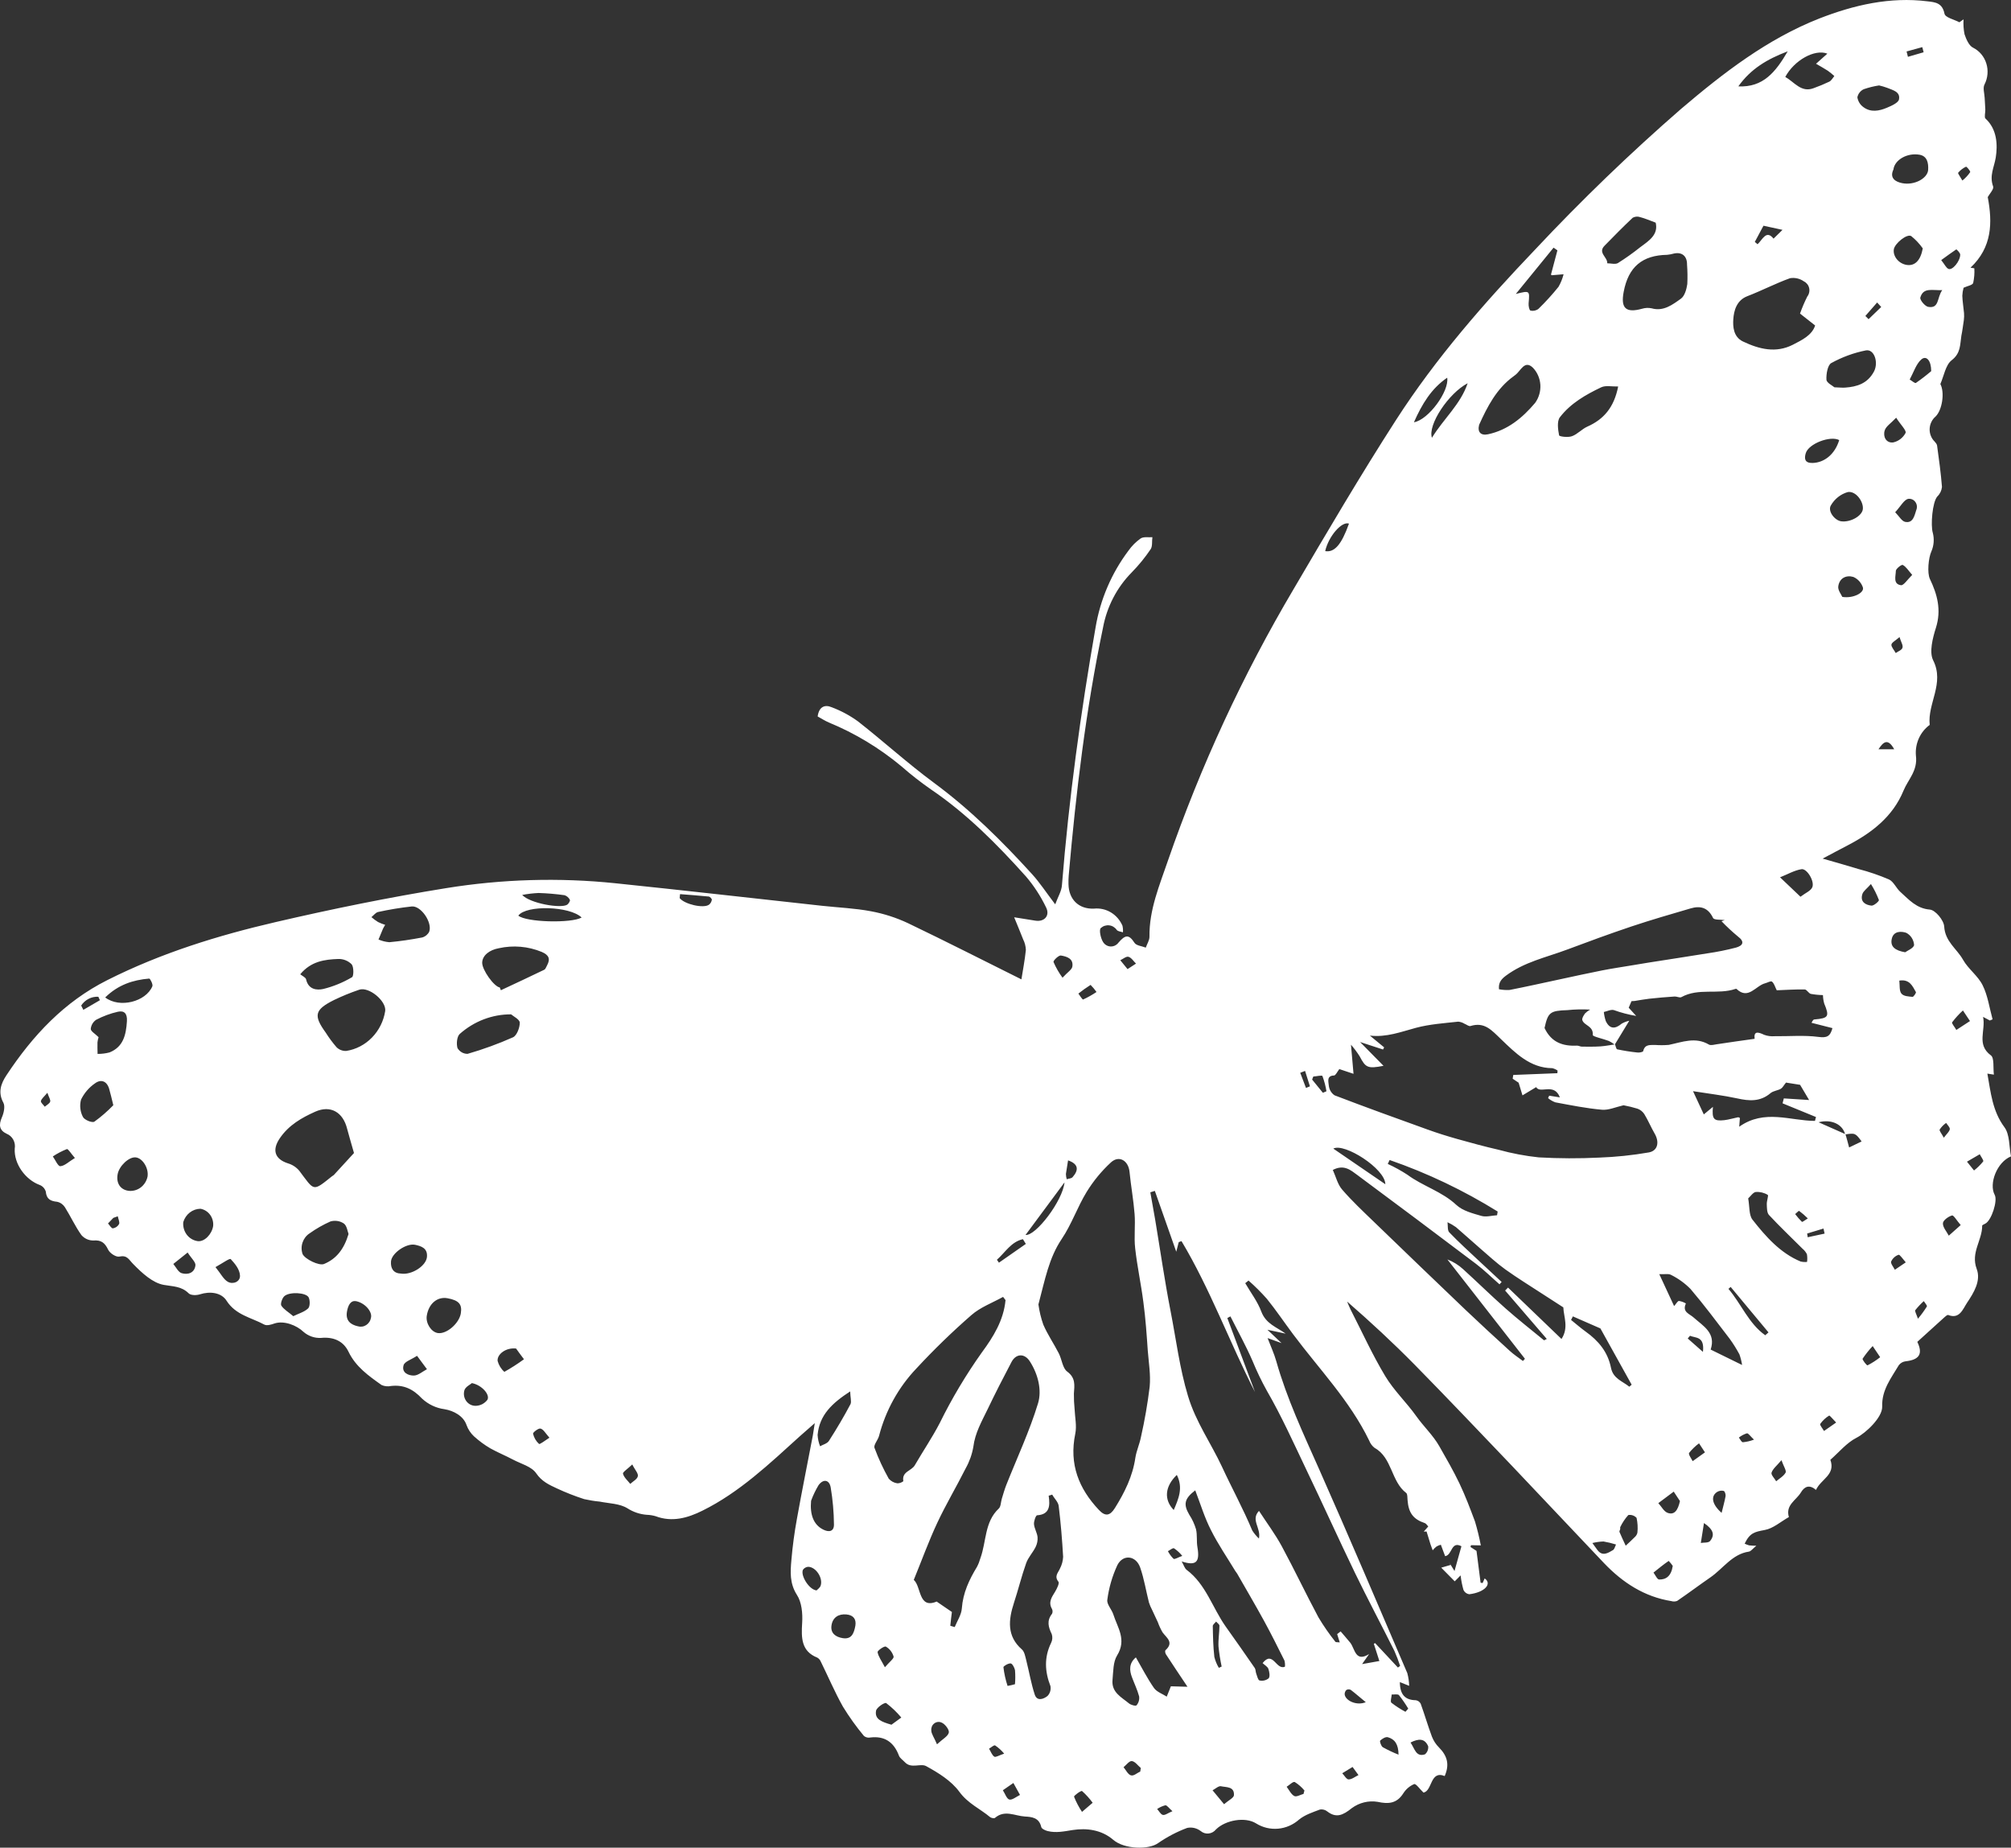 <?xml version="1.0" encoding="UTF-8"?> <svg xmlns="http://www.w3.org/2000/svg" viewBox="0 0 74.377 68.325" fill="none"><rect x="0" y="0" width="74.377" height="68.325" fill="#333333" stroke="none"/><path d="M70.912 49.621C71.126 50.067 70.988 50.283 70.479 50.34C70.431 50.345 70.384 50.361 70.341 50.385C70.298 50.409 70.26 50.442 70.229 50.482C69.948 50.957 69.592 51.398 69.613 52.012C69.626 52.415 69.006 52.992 68.666 53.166C68.301 53.351 68.015 53.703 67.696 53.983C67.898 54.541 67.344 54.695 67.165 55.096C66.925 54.89 66.741 54.962 66.605 55.192C66.431 55.481 66.029 55.652 66.162 56.1C65.864 56.266 65.585 56.521 65.269 56.578C64.899 56.648 64.72 56.679 64.526 57.084C64.579 57.108 64.633 57.129 64.689 57.146C64.779 57.156 64.869 57.161 64.959 57.161C64.821 57.272 64.757 57.367 64.682 57.378C64.065 57.468 63.728 58.008 63.258 58.331C62.845 58.616 62.444 58.918 62.03 59.2C61.961 59.227 61.887 59.229 61.817 59.208C60.822 59.049 60.019 58.529 59.327 57.805C58.182 56.604 57.049 55.391 55.905 54.19C54.717 52.946 53.531 51.697 52.326 50.471C51.526 49.659 50.691 48.884 49.823 48.13C49.865 48.227 49.903 48.328 49.95 48.423C50.372 49.247 50.757 50.096 51.232 50.886C51.555 51.424 52.023 51.862 52.386 52.375C52.656 52.755 53.002 53.074 53.234 53.482C53.491 53.934 53.753 54.385 53.977 54.854C54.2 55.323 54.373 55.785 54.552 56.262C54.639 56.553 54.711 56.848 54.768 57.147L54.405 57.14L54.386 57.206L54.609 57.351C54.661 57.758 54.711 58.142 54.76 58.527L54.835 58.539L54.91 58.368C55.2 58.57 54.908 58.886 54.341 58.954C54.296 58.948 54.253 58.931 54.215 58.904C54.178 58.877 54.148 58.84 54.128 58.798C54.077 58.621 54.041 58.44 54.021 58.257C53.917 58.363 53.858 58.423 53.803 58.476L53.304 57.971L53.651 57.87L53.578 57.744L53.795 58.095C53.887 57.761 53.965 57.487 54.051 57.179C53.661 56.975 53.718 57.504 53.448 57.546L53.29 57.123C53.235 57.137 53.182 57.158 53.132 57.187C53.078 57.228 53.03 57.275 52.988 57.329C52.962 57.255 52.933 57.178 52.908 57.11C52.857 56.952 52.81 56.793 52.762 56.634L52.658 56.637L52.824 56.448C52.782 56.406 52.748 56.342 52.699 56.324C52.266 56.179 52.093 55.945 52.058 55.466C52.051 55.377 52.058 55.248 52.009 55.209C51.447 54.785 51.492 53.902 50.843 53.544C50.752 53.475 50.682 53.382 50.64 53.273C49.922 51.793 48.788 50.629 47.823 49.336C47.499 48.902 47.195 48.45 46.855 48.029C46.643 47.789 46.416 47.564 46.177 47.354L46.055 47.451C46.258 47.801 46.513 48.13 46.652 48.507C46.825 48.959 47.215 49.074 47.55 49.317L46.876 49.173L47.398 49.667L46.882 49.481C47.006 49.804 47.125 50.061 47.202 50.332C47.594 51.719 48.201 53.009 48.781 54.314C49.894 56.822 50.967 59.348 52.049 61.87C52.091 62.023 52.114 62.182 52.118 62.341L51.774 62.203C51.777 62.665 51.967 62.866 52.363 62.873C52.401 62.878 52.437 62.893 52.469 62.915C52.5 62.937 52.526 62.967 52.544 63.001C52.691 63.405 52.81 63.819 52.96 64.22C53.019 64.37 53.106 64.505 53.219 64.617C53.535 64.937 53.615 65.256 53.432 65.677C52.886 65.458 52.982 66.225 52.648 66.289C52.509 66.156 52.368 65.951 52.303 65.974C52.137 66.044 51.996 66.165 51.898 66.321C51.662 66.69 51.358 66.72 50.948 66.63C50.616 66.577 50.277 66.659 50 66.861C49.667 67.13 49.419 67.239 49.091 66.987C49.054 66.956 49.01 66.934 48.964 66.922C48.918 66.909 48.87 66.907 48.822 66.914C48.556 67.014 48.264 67.109 48.05 67.283C47.831 67.478 47.559 67.597 47.273 67.623C46.986 67.649 46.701 67.581 46.456 67.428C46.058 67.177 45.329 67.301 44.974 67.65C44.906 67.735 44.808 67.79 44.702 67.801C44.596 67.813 44.491 67.781 44.409 67.711C44.338 67.657 44.257 67.619 44.171 67.598C44.085 67.578 43.996 67.577 43.908 67.595C43.529 67.736 43.166 67.926 42.83 68.159C42.482 68.408 41.58 68.385 41.177 68.038C40.736 67.657 40.181 67.596 39.679 67.672C39.359 67.722 39.06 67.789 38.747 67.711C38.658 67.688 38.526 67.629 38.511 67.561C38.43 67.211 38.162 67.188 37.904 67.173C37.536 67.152 37.16 66.913 36.797 67.226C36.766 67.251 36.661 67.226 36.622 67.198C36.245 66.883 35.798 66.693 35.48 66.257C35.182 65.85 34.704 65.557 34.254 65.31C34.045 65.196 33.702 65.416 33.468 65.166C33.394 65.086 33.285 65.019 33.248 64.923C33.057 64.414 32.71 64.188 32.19 64.251C32.149 64.26 32.107 64.259 32.067 64.25C32.026 64.24 31.988 64.222 31.955 64.197C31.67 63.855 31.409 63.491 31.175 63.109C30.872 62.569 30.628 61.994 30.352 61.434C30.326 61.375 30.281 61.328 30.226 61.297C29.636 61.062 29.632 60.571 29.668 60.011C29.69 59.666 29.653 59.249 29.473 58.976C29.203 58.553 29.23 58.126 29.27 57.686C29.314 57.175 29.382 56.665 29.475 56.16C29.66 55.131 29.867 54.107 30.063 53.081C30.08 52.973 30.097 52.864 30.135 52.626C29.894 52.838 29.739 52.974 29.588 53.106C28.458 54.129 27.351 55.185 25.98 55.863C25.434 56.135 24.856 56.298 24.248 56.068C24.141 56.037 24.03 56.019 23.918 56.016C23.666 55.996 23.424 55.915 23.209 55.778C22.922 55.598 22.528 55.598 22.179 55.528C21.987 55.51 21.797 55.479 21.608 55.437C21.263 55.326 20.925 55.193 20.596 55.04C20.312 54.907 20.041 54.788 19.831 54.481C19.659 54.23 19.275 54.134 18.979 53.978C18.683 53.821 18.409 53.712 18.137 53.56C17.92 53.433 17.716 53.283 17.528 53.112C17.408 52.999 17.314 52.859 17.256 52.701C17.146 52.365 16.779 52.165 16.438 52.111C16.128 52.07 15.838 51.932 15.606 51.716C15.277 51.365 14.93 51.201 14.466 51.252C14.346 51.278 14.222 51.266 14.111 51.216C13.637 50.88 13.157 50.543 12.89 49.986C12.695 49.58 12.321 49.43 11.87 49.475C11.635 49.487 11.405 49.407 11.225 49.251C10.969 49.005 10.503 48.827 10.157 48.939C10.035 48.982 9.87 49.035 9.771 48.98C9.291 48.721 8.719 48.63 8.381 48.102C8.184 47.788 7.757 47.747 7.395 47.863C7.267 47.904 7.059 47.906 6.979 47.827C6.706 47.557 6.397 47.576 6.056 47.514C5.643 47.44 5.249 47.073 4.928 46.745C4.761 46.577 4.709 46.406 4.414 46.467C4.292 46.494 4.063 46.344 4 46.212C3.877 45.956 3.743 45.85 3.456 45.872C3.372 45.874 3.289 45.857 3.212 45.822C3.135 45.787 3.066 45.736 3.01 45.671C2.781 45.351 2.613 44.98 2.401 44.643C2.334 44.539 2.231 44.466 2.113 44.441C1.873 44.415 1.719 44.349 1.693 44.061C1.675 44.006 1.646 43.955 1.607 43.913C1.568 43.871 1.52 43.839 1.467 43.819C0.94 43.624 0.514 43.042 0.545 42.477C0.565 42.362 0.546 42.245 0.491 42.144C0.436 42.043 0.349 41.966 0.245 41.925C-0.023 41.799 -0.054 41.604 0.069 41.322C0.141 41.16 0.196 40.91 0.125 40.778C-0.085 40.391 0.037 40.067 0.238 39.763C1.213 38.287 2.377 37.045 3.965 36.246C5.96 35.241 8.059 34.593 10.199 34.097C12.288 33.612 14.393 33.182 16.505 32.842C18.575 32.508 20.674 32.447 22.751 32.661C25.305 32.925 27.856 33.218 30.409 33.496C31.013 33.562 31.62 33.585 32.219 33.699C32.691 33.787 33.15 33.935 33.586 34.14C35.018 34.826 36.434 35.549 37.777 36.216C37.829 35.888 37.903 35.509 37.942 35.127C37.936 34.99 37.902 34.857 37.841 34.737C37.75 34.495 37.644 34.259 37.509 33.92C37.852 33.974 38.067 34.008 38.28 34.043C38.622 34.105 38.847 33.862 38.687 33.55C38.488 33.138 38.239 32.755 37.945 32.411C36.876 31.219 35.751 30.085 34.426 29.188C34.047 28.925 33.684 28.64 33.336 28.335C32.525 27.66 31.622 27.115 30.654 26.717C30.51 26.655 30.376 26.568 30.241 26.494C30.291 26.124 30.514 26.05 30.754 26.151C31.102 26.281 31.432 26.458 31.735 26.678C32.68 27.418 33.574 28.232 34.538 28.944C35.878 29.932 37.054 31.097 38.172 32.326C38.457 32.639 38.691 33.001 39.027 33.441C39.132 33.158 39.263 32.949 39.276 32.731C39.533 29.536 39.966 26.365 40.519 23.206C40.692 22.172 41.11 21.196 41.734 20.366C41.859 20.188 42.013 20.034 42.188 19.911C42.3 19.839 42.475 19.877 42.622 19.865C42.598 20.014 42.631 20.198 42.558 20.307C42.351 20.615 42.116 20.903 41.858 21.166C41.309 21.721 40.937 22.437 40.794 23.215C40.16 26.243 39.794 29.305 39.526 32.381C39.518 32.485 39.515 32.589 39.518 32.692C39.527 33.26 39.899 33.626 40.462 33.6C40.68 33.578 40.899 33.627 41.087 33.74C41.275 33.853 41.424 34.025 41.514 34.231C41.532 34.311 41.539 34.394 41.532 34.476C41.454 34.448 41.351 34.447 41.302 34.387C41.27 34.34 41.228 34.301 41.18 34.272C41.132 34.243 41.079 34.225 41.024 34.219C40.968 34.212 40.912 34.218 40.858 34.235C40.805 34.252 40.755 34.281 40.713 34.319C40.643 34.38 40.706 34.688 40.793 34.828C40.822 34.878 40.863 34.92 40.912 34.95C40.961 34.98 41.016 34.997 41.073 35C41.13 35.002 41.187 34.99 41.239 34.965C41.291 34.939 41.336 34.901 41.371 34.853C41.606 34.582 41.745 34.53 41.958 34.863C42.026 34.971 42.234 34.985 42.377 35.042C42.424 34.907 42.515 34.77 42.513 34.638C42.499 33.644 42.884 32.739 43.195 31.829C44.406 28.328 45.964 24.962 47.842 21.788C49.076 19.684 50.313 17.58 51.631 15.532C53.108 13.24 54.892 11.204 56.761 9.245C58.478 7.413 60.283 5.672 62.17 4.031C63.745 2.69 65.368 1.44 67.282 0.686C68.571 0.183 69.905 -0.124 71.292 0.049C71.565 0.082 71.836 0.1 71.917 0.505C71.944 0.651 72.277 0.72 72.468 0.824L72.622 0.715C72.61 0.9 72.622 1.086 72.658 1.266C72.722 1.454 72.825 1.694 72.977 1.765C73.092 1.823 73.195 1.904 73.278 2.004C73.362 2.104 73.425 2.22 73.464 2.347C73.504 2.473 73.518 2.607 73.507 2.739C73.496 2.872 73.459 3.002 73.399 3.12C73.328 3.251 73.395 3.451 73.403 3.62C73.409 3.762 73.422 3.906 73.427 4.049C73.431 4.163 73.382 4.333 73.432 4.383C73.864 4.778 73.887 5.358 73.813 5.825C73.755 6.185 73.57 6.495 73.716 6.895C73.751 6.99 73.591 7.158 73.517 7.288C73.696 8.234 73.681 9.145 72.879 9.899L73.021 9.922C73.032 10.104 73.017 10.286 72.978 10.465C72.949 10.547 72.768 10.573 72.623 10.641C72.596 10.738 72.58 10.838 72.576 10.939C72.584 11.153 72.621 11.372 72.64 11.579C72.646 11.667 72.644 11.757 72.632 11.845C72.602 12.035 72.581 12.227 72.541 12.416C72.49 12.739 72.523 13.061 72.183 13.321C71.958 13.494 71.898 13.899 71.764 14.201C71.931 14.511 71.835 15.161 71.587 15.403C71.521 15.459 71.468 15.528 71.431 15.607C71.393 15.685 71.372 15.771 71.368 15.858C71.365 15.946 71.379 16.032 71.411 16.113C71.442 16.193 71.489 16.266 71.55 16.325C71.588 16.37 71.638 16.422 71.644 16.482C71.713 16.989 71.784 17.496 71.824 18.007C71.81 18.141 71.75 18.265 71.654 18.357C71.465 18.569 71.402 19.431 71.484 19.7C71.545 19.93 71.526 20.175 71.431 20.394C71.325 20.626 71.27 21.186 71.379 21.413C71.649 21.977 71.809 22.552 71.601 23.212C71.48 23.595 71.346 24.115 71.498 24.417C71.928 25.272 71.284 26.01 71.37 26.806C71.197 26.933 71.059 27.104 70.969 27.303C70.88 27.501 70.842 27.721 70.86 27.938C70.933 28.505 70.571 28.822 70.402 29.236C70.002 30.208 69.22 30.8 68.336 31.261C68.059 31.404 67.783 31.553 67.411 31.75C67.908 31.894 68.323 32.008 68.743 32.138C69.126 32.237 69.5 32.365 69.864 32.521C70.038 32.603 70.132 32.847 70.288 32.985C70.606 33.271 70.88 33.595 71.376 33.636C71.579 33.653 71.891 34.028 71.906 34.26C71.94 34.824 72.375 35.083 72.603 35.491C72.797 35.836 73.157 36.085 73.33 36.438C73.52 36.82 73.579 37.273 73.696 37.694L73.595 37.737L73.344 37.603C73.451 38.107 73.088 38.622 73.633 39.027C73.764 39.123 73.711 39.482 73.744 39.739L73.503 39.701C73.629 40.407 73.691 41.086 74.133 41.682C74.334 41.95 74.305 42.405 74.377 42.762C73.855 42.974 73.552 43.776 73.774 44.185C73.892 44.402 73.654 45.133 73.428 45.248C73.386 45.271 73.31 45.301 73.311 45.325C73.315 45.862 72.88 46.322 73.108 46.922C73.274 47.361 73.002 47.802 72.754 48.172C72.597 48.407 72.478 48.792 72.056 48.628C72.026 48.616 71.966 48.666 71.929 48.699C71.599 48.999 71.255 49.311 70.912 49.621ZM68.244 41.951C68.153 41.585 67.751 41.375 67.26 41.5L68.255 41.941C68.297 42.09 68.343 42.246 68.39 42.432C68.572 42.344 68.708 42.281 68.852 42.21C68.625 41.901 68.61 41.894 68.244 41.951ZM59.721 38.631C59.654 38.578 59.582 38.533 59.506 38.495C59.3 38.414 58.904 38.332 58.909 38.274C58.935 37.935 58.596 37.933 58.522 37.724C58.499 37.661 58.572 37.547 58.624 37.474C58.681 37.418 58.745 37.371 58.815 37.335C58.533 37.318 58.25 37.325 57.968 37.354C57.331 37.376 57.253 37.433 57.125 38.015C57.377 38.554 57.81 38.691 58.324 38.667C58.383 38.663 58.445 38.703 58.505 38.704C58.733 38.706 58.961 38.71 59.187 38.695C59.368 38.683 59.55 38.646 59.731 38.621C59.758 38.684 59.774 38.795 59.812 38.803C60.056 38.855 60.302 38.894 60.55 38.92C60.625 38.932 60.765 38.905 60.773 38.87C60.839 38.597 61.046 38.652 61.218 38.642C61.385 38.654 61.554 38.653 61.721 38.639C62.216 38.537 62.705 38.332 63.204 38.627C63.276 38.668 63.398 38.631 63.494 38.616C63.954 38.547 64.415 38.479 64.895 38.414C64.86 38.135 65.004 38.148 65.249 38.267C65.374 38.312 65.506 38.329 65.638 38.318C66.181 38.325 66.725 38.274 67.254 38.344C67.561 38.385 67.689 38.333 67.773 38.019L66.999 37.822C67.051 37.714 67.084 37.693 67.114 37.698C67.631 37.653 67.667 37.587 67.469 37.11C67.44 37.009 67.425 36.904 67.422 36.798C67.272 36.795 67.121 36.78 66.973 36.753C66.889 36.73 66.823 36.588 66.745 36.589C66.38 36.584 66.015 36.608 65.713 36.62C65.645 36.487 65.618 36.362 65.535 36.299C65.491 36.265 65.37 36.34 65.284 36.361C64.935 36.448 64.661 36.989 64.224 36.568C64.212 36.564 64.199 36.564 64.187 36.569C63.537 36.791 62.823 36.521 62.186 36.873C62.125 36.906 62.021 36.847 61.939 36.85C61.625 36.87 61.311 36.898 60.997 36.932C60.817 36.952 60.637 36.987 60.457 37.015C60.422 37.019 60.386 37.019 60.341 37.022C60.297 37.125 60.255 37.225 60.238 37.265L60.514 37.568C60.232 37.521 59.956 37.449 59.688 37.352C59.578 37.323 59.442 37.396 59.318 37.423C59.33 37.537 59.354 37.65 59.39 37.758C59.536 38.065 59.741 38.055 59.981 37.852C60.069 37.803 60.162 37.767 60.259 37.746L59.721 38.631ZM49.455 60.428L49.584 60.328C49.698 60.467 49.827 60.604 49.941 60.748C50.115 60.97 50.124 61.486 50.637 61.165C50.564 61.269 50.492 61.374 50.377 61.537L51.016 61.423L50.811 60.786L50.859 60.761L51.702 61.664L51.784 61.605C51.723 61.416 51.652 61.23 51.571 61.048C51.088 60.083 50.582 59.131 50.111 58.159C49.497 56.888 48.915 55.598 48.306 54.329C47.84 53.352 47.394 52.36 46.855 51.428C46.656 51.071 46.479 50.702 46.323 50.322C46.08 49.761 45.781 49.225 45.507 48.679L45.393 48.74L46.416 51.476C45.473 49.633 44.76 47.67 43.698 45.896L43.596 45.932C43.57 46.034 43.543 46.136 43.504 46.288L42.712 44.038L42.545 44.091C42.605 44.428 42.667 44.763 42.724 45.101C42.912 46.227 43.074 47.359 43.293 48.48C43.499 49.528 43.626 50.589 43.939 51.626C44.227 52.585 44.788 53.366 45.193 54.235C45.556 55.022 45.977 55.787 46.314 56.595C46.384 56.706 46.468 56.806 46.562 56.894C46.646 56.497 46.246 56.208 46.564 55.871C46.864 56.332 47.166 56.735 47.405 57.176C47.875 58.046 48.299 58.942 48.765 59.812C48.953 60.126 49.161 60.425 49.387 60.709C49.406 60.736 49.471 60.723 49.551 60.735L49.455 60.428ZM38.406 48.237C38.441 48.491 38.501 48.741 38.586 48.982C38.745 49.352 38.976 49.686 39.16 50.046C39.274 50.269 39.299 50.596 39.472 50.721C39.788 50.955 39.74 51.226 39.718 51.536C39.716 51.727 39.725 51.917 39.744 52.107C39.757 52.411 39.829 52.728 39.769 53.018C39.535 54.15 39.904 55.052 40.643 55.836C40.876 56.085 41.053 56.059 41.235 55.766C41.592 55.193 41.892 54.596 41.992 53.903C42.033 53.644 42.149 53.396 42.199 53.136C42.338 52.523 42.445 51.902 42.521 51.278C42.562 50.84 42.486 50.393 42.451 49.95C42.41 49.351 42.369 48.751 42.288 48.154C42.203 47.486 42.058 46.826 41.984 46.157C41.937 45.741 41.996 45.309 41.963 44.894C41.923 44.373 41.827 43.857 41.776 43.337C41.736 42.921 41.394 42.709 41.092 42.981C40.744 43.301 40.44 43.67 40.19 44.076C39.848 44.634 39.632 45.278 39.268 45.816C38.794 46.52 38.652 47.311 38.406 48.237ZM57.6 39.686C57.605 39.653 57.603 39.62 57.606 39.587C57.546 39.546 57.48 39.516 57.41 39.5C56.594 39.497 56.042 38.934 55.518 38.431C55.163 38.091 54.907 37.781 54.387 37.941C54.325 37.961 54.239 37.885 54.162 37.856C54.092 37.813 54.014 37.787 53.933 37.78C53.412 37.838 52.877 37.872 52.369 38.008C51.814 38.157 51.278 38.366 50.666 38.296L51.193 38.731L51.152 38.81L50.303 38.533L51.169 39.413C50.583 39.528 50.506 39.48 50.288 39.063C50.192 38.911 50.084 38.767 49.966 38.632C49.999 38.999 50.026 39.329 50.06 39.709L49.535 39.534C49.457 39.634 49.398 39.77 49.339 39.771C49.047 39.778 49.14 40.023 49.145 40.137C49.152 40.211 49.174 40.283 49.211 40.346C49.248 40.41 49.299 40.464 49.359 40.504C50.5 40.941 51.649 41.356 52.798 41.769C53.156 41.899 53.519 42.012 53.883 42.115C54.396 42.259 54.91 42.4 55.428 42.518C55.914 42.652 56.41 42.746 56.911 42.799C57.656 42.841 58.403 42.844 59.149 42.807C59.763 42.785 60.374 42.721 60.981 42.616C61.314 42.556 61.38 42.236 61.2 41.924C61.063 41.687 60.956 41.43 60.813 41.195C60.752 41.103 60.664 41.034 60.561 40.998C60.392 40.946 60.22 40.904 60.047 40.872C59.752 40.939 59.494 41.059 59.248 41.037C58.671 40.986 58.099 40.871 57.522 40.763C57.426 40.727 57.335 40.675 57.256 40.608L57.297 40.517L57.692 40.58C57.481 40.023 56.96 40.463 56.815 40.201L56.309 40.506C56.269 40.369 56.226 40.233 56.167 40.038L55.946 39.89C55.953 39.844 55.96 39.8 55.968 39.751L57.6 39.686ZM35.154 60.122L35.31 60.168C35.403 59.939 35.556 59.715 35.573 59.481C35.615 58.903 35.845 58.416 36.134 57.941C36.187 57.839 36.229 57.731 36.26 57.621C36.485 57.009 36.408 56.282 36.94 55.785C37.019 55.711 37.015 55.544 37.052 55.423C37.105 55.251 37.153 55.077 37.218 54.912C37.618 53.905 38.079 52.923 38.393 51.89C38.538 51.404 38.393 50.818 38.093 50.349C37.898 50.035 37.576 50.049 37.41 50.367C37.104 50.946 36.807 51.529 36.524 52.119C36.31 52.563 36.062 52.988 35.999 53.502C35.951 53.781 35.855 54.05 35.717 54.296C35.378 54.972 34.989 55.623 34.668 56.307C34.347 56.992 34.091 57.703 33.796 58.423C34.08 58.671 33.961 59.511 34.642 59.224L35.206 59.61C35.186 59.754 35.166 59.936 35.147 60.118L35.154 60.122ZM49.297 43.27C49.407 43.51 49.472 43.797 49.639 43.989C50.002 44.411 50.411 44.792 50.811 45.179C51.939 46.269 53.07 47.356 54.205 48.44C54.743 48.951 55.291 49.456 55.841 49.956C55.99 50.093 56.162 50.204 56.326 50.328L56.4 50.247L53.532 46.573C53.745 46.655 53.941 46.776 54.111 46.931C54.638 47.409 55.145 47.909 55.679 48.381C56.142 48.79 56.627 49.171 57.105 49.563C57.113 49.564 57.145 49.544 57.208 49.513L55.667 47.723C55.703 47.688 55.739 47.651 55.775 47.614L57.752 49.514C58.028 49.096 57.832 48.688 57.82 48.346C57.546 48.169 57.3 48.012 57.056 47.853C56.593 47.551 56.124 47.263 55.675 46.942C55.349 46.707 55.051 46.43 54.745 46.166C54.438 45.902 54.149 45.635 53.849 45.379C53.75 45.309 53.646 45.248 53.536 45.197C53.554 45.324 53.53 45.495 53.599 45.569C53.95 45.935 54.331 46.279 54.702 46.628C54.979 46.889 55.26 47.142 55.538 47.406L55.459 47.493C55.169 47.24 54.894 46.966 54.588 46.735C53.129 45.633 51.667 44.538 50.201 43.451C49.957 43.272 49.706 43.045 49.29 43.266L49.297 43.27ZM37.197 48.087L37.099 47.958C36.704 48.178 36.262 48.338 35.927 48.631C35.215 49.252 34.535 49.912 33.891 50.607C33.231 51.3 32.756 52.158 32.512 53.096C32.472 53.252 32.305 53.429 32.343 53.54C32.489 53.935 32.666 54.316 32.871 54.681C32.954 54.775 33.067 54.836 33.19 54.852C33.269 54.852 33.347 54.824 33.41 54.774C33.344 54.415 33.711 54.397 33.834 54.184C34.134 53.665 34.474 53.167 34.753 52.63C35.204 51.714 35.727 50.837 36.317 50.008C36.735 49.44 37.118 48.828 37.189 48.083L37.197 48.087ZM63.67 34.065L63.792 34.025C63.642 34.001 63.397 34.028 63.357 33.945C63.171 33.556 62.885 33.487 62.528 33.592C61.798 33.806 61.066 34.017 60.345 34.258C59.541 34.528 58.743 34.821 57.948 35.119C57.182 35.406 56.379 35.57 55.688 36.086C55.475 36.246 55.423 36.381 55.44 36.582C55.57 36.607 55.702 36.615 55.833 36.608C56.453 36.486 57.073 36.348 57.692 36.215C58.212 36.104 58.73 35.988 59.251 35.886C59.625 35.812 60.002 35.758 60.379 35.694C60.574 35.662 60.769 35.628 60.966 35.597C61.694 35.481 62.421 35.373 63.148 35.254C63.504 35.203 63.857 35.132 64.206 35.041C64.452 34.972 64.551 34.833 64.272 34.626C64.061 34.451 63.86 34.264 63.67 34.065ZM43.919 62.375C43.606 61.907 43.361 61.541 43.12 61.171C43.096 61.134 43.083 61.047 43.103 61.026C43.43 60.732 43.145 60.568 42.997 60.363C42.928 60.244 42.87 60.119 42.823 59.988C42.752 59.835 42.68 59.682 42.609 59.529C42.563 59.443 42.525 59.352 42.494 59.259C42.385 58.83 42.316 58.387 42.172 57.972C42.019 57.522 41.539 57.46 41.326 57.877C41.138 58.282 41.012 58.715 40.954 59.16C40.928 59.324 41.118 59.514 41.178 59.704C41.333 60.192 41.678 60.634 41.315 61.219C41.167 61.458 41.176 61.811 41.147 62.116C41.1 62.584 41.477 62.759 41.755 62.99C41.827 63.05 42.01 63.099 42.036 63.06C42.074 63.015 42.102 62.963 42.118 62.906C42.134 62.85 42.139 62.791 42.131 62.732C42.065 62.487 41.952 62.255 41.863 62.015C41.773 61.775 41.747 61.506 42.011 61.289C42.24 61.685 42.432 62.064 42.678 62.418C42.782 62.567 42.99 62.635 43.152 62.74C43.206 62.607 43.26 62.474 43.305 62.358L43.919 62.375ZM38.914 55.27L38.785 55.311C38.843 55.693 38.818 56.005 38.357 56.034C38.31 56.038 38.234 56.251 38.242 56.36C38.255 56.522 38.355 56.674 38.374 56.837C38.384 56.965 38.359 57.093 38.302 57.207C38.199 57.415 38.029 57.589 37.952 57.806C37.781 58.288 37.661 58.786 37.501 59.272C37.294 59.909 37.235 60.505 37.794 60.994C37.891 61.079 37.92 61.257 37.957 61.401C38.064 61.822 38.135 62.255 38.271 62.667C38.356 62.92 38.594 62.834 38.741 62.717C38.787 62.67 38.821 62.613 38.84 62.549C38.859 62.486 38.863 62.419 38.852 62.354C38.642 61.813 38.613 61.29 38.875 60.753C38.9 60.703 38.915 60.649 38.919 60.593C38.923 60.537 38.916 60.481 38.899 60.428C38.773 60.169 38.706 59.933 38.91 59.676C38.923 59.647 38.93 59.616 38.929 59.585C38.929 59.553 38.921 59.522 38.906 59.494C38.763 59.243 38.901 59.06 39.024 58.858C39.092 58.746 39.19 58.543 39.146 58.491C38.985 58.288 39.13 58.168 39.2 58.009C39.272 57.874 39.313 57.723 39.32 57.569C39.284 56.941 39.233 56.314 39.156 55.691C39.139 55.542 38.996 55.416 38.916 55.27L38.914 55.27ZM44.206 55.111C43.8 55.422 43.763 55.631 43.985 56.012C44.094 56.178 44.178 56.359 44.235 56.551C44.285 56.763 44.249 56.997 44.287 57.214C44.381 57.763 44.245 57.916 43.705 57.741C43.782 57.875 43.814 57.998 43.891 58.054C44.596 58.581 44.843 59.452 45.328 60.142C45.691 60.651 46.051 61.164 46.407 61.681C46.444 61.735 46.436 61.82 46.461 61.886C46.495 61.978 46.528 62.131 46.582 62.141C46.641 62.155 46.702 62.155 46.761 62.141C46.82 62.128 46.876 62.1 46.923 62.062C46.978 61.991 46.949 61.821 46.911 61.713C46.881 61.631 46.778 61.577 46.697 61.5C47.084 61.015 47.197 61.778 47.524 61.632C47.531 61.555 47.525 61.478 47.505 61.405C47.26 60.914 47.015 60.421 46.752 59.94C46.429 59.35 46.088 58.772 45.755 58.189C45.735 58.156 45.709 58.127 45.689 58.096C45.385 57.594 45.052 57.11 44.79 56.587C44.552 56.124 44.399 55.614 44.206 55.111ZM66.574 11.596C66.65 11.38 66.74 11.169 66.843 10.965C66.877 10.922 66.9 10.871 66.912 10.817C66.924 10.763 66.924 10.707 66.912 10.654C66.9 10.6 66.877 10.55 66.843 10.507C66.81 10.465 66.768 10.43 66.72 10.407C66.57 10.3 66.385 10.257 66.204 10.288C65.67 10.48 65.16 10.747 64.63 10.951C64.225 11.104 64.127 11.491 64.106 11.81C64.089 12.073 64.107 12.457 64.462 12.627C65.066 12.915 65.684 13.067 66.311 12.747C66.639 12.577 67.017 12.4 67.133 12.036L66.574 11.596ZM13.092 42.638C12.998 42.307 12.916 42.029 12.84 41.747C12.688 41.125 12.225 40.856 11.657 41.11C11.155 41.335 10.679 41.605 10.346 42.096C10.056 42.525 10.158 42.859 10.647 43.019C10.81 43.066 10.955 43.16 11.067 43.291C11.638 44.05 11.554 44.077 12.286 43.492C12.305 43.476 12.332 43.468 12.348 43.449C12.596 43.178 12.843 42.91 13.092 42.638ZM60.052 10.792C59.936 11.4 60.134 11.58 60.725 11.419C60.842 11.383 60.965 11.376 61.084 11.401C61.523 11.526 61.856 11.269 62.173 11.042C62.308 10.944 62.378 10.694 62.405 10.503C62.417 10.263 62.413 10.022 62.395 9.783C62.4 9.474 62.211 9.309 61.908 9.376C61.827 9.399 61.745 9.415 61.661 9.423C60.74 9.439 60.226 9.868 60.052 10.792ZM14.247 37.384C14.292 37.015 13.64 36.474 13.283 36.6C12.964 36.708 12.651 36.836 12.347 36.983C11.634 37.34 11.588 37.552 12.048 38.187C12.169 38.379 12.304 38.561 12.452 38.731C12.549 38.822 12.675 38.869 12.806 38.863C13.165 38.807 13.499 38.634 13.758 38.367C14.018 38.101 14.189 37.757 14.247 37.384ZM64.324 41.666C65.26 41.003 66.209 41.447 67.127 41.45C67.135 41.402 67.153 41.355 67.165 41.307L65.928 40.8L65.975 40.618L66.91 40.678L66.577 40.116L66.055 40.033C65.966 40.143 65.927 40.227 65.862 40.263C65.741 40.33 65.585 40.339 65.484 40.423C65.101 40.749 64.693 40.716 64.251 40.618C63.725 40.504 63.201 40.444 62.617 40.351L63.015 41.21L63.353 40.931C63.312 41.382 63.381 41.466 63.775 41.423C63.944 41.402 64.112 41.35 64.28 41.316C64.3 41.312 64.323 41.331 64.35 41.341C64.343 41.438 64.335 41.535 64.325 41.669L64.324 41.666ZM54.706 15.708C54.635 15.98 54.77 16.116 55.035 16.059C55.756 15.906 56.304 15.459 56.778 14.897C56.917 14.704 56.985 14.466 56.97 14.227C56.954 13.989 56.856 13.765 56.694 13.597C56.384 13.298 56.243 13.722 56.042 13.867L55.982 13.913C55.349 14.37 55.007 15.044 54.706 15.708ZM18.484 36.515L18.525 36.618C19.061 36.367 19.596 36.119 20.128 35.861C20.175 35.839 20.2 35.759 20.231 35.703C20.365 35.457 20.3 35.316 20.038 35.202C19.534 34.994 18.981 34.946 18.447 35.065C18.104 35.127 17.841 35.329 17.834 35.597C17.827 35.865 18.273 36.486 18.484 36.515ZM64.431 50.476C64.411 50.342 64.378 50.211 64.333 50.083C64.225 49.882 64.104 49.688 63.97 49.504C63.496 48.885 63.028 48.257 62.523 47.664C62.314 47.453 62.072 47.278 61.809 47.147C61.713 47.09 61.566 47.127 61.369 47.118L61.917 48.298C61.998 48.207 62.047 48.11 62.096 48.108C62.187 48.122 62.274 48.154 62.353 48.201C62.207 48.522 62.484 48.579 62.641 48.722C62.998 49.041 63.473 49.291 63.269 49.906L64.431 50.476ZM59.848 14.292C59.615 14.299 59.387 14.243 59.219 14.323C58.65 14.594 58.09 14.913 57.693 15.429C57.58 15.576 57.621 15.88 57.663 16.097C57.672 16.146 57.992 16.184 58.138 16.131C58.342 16.058 58.506 15.866 58.708 15.776C59.307 15.51 59.695 15.074 59.848 14.292ZM18.903 37.51C18.21 37.506 17.536 37.763 17.005 38.233C16.9 38.325 16.873 38.6 16.921 38.759C16.961 38.825 17.016 38.879 17.081 38.916C17.147 38.953 17.221 38.972 17.296 38.97C17.868 38.805 18.429 38.6 18.975 38.358C19.115 38.293 19.227 37.999 19.224 37.815C19.217 37.694 18.986 37.583 18.903 37.51ZM14.246 34.2C14.202 34.277 14.18 34.308 14.165 34.343C14.108 34.475 14.054 34.609 13.999 34.742C14.126 34.797 14.262 34.831 14.4 34.842C14.805 34.805 15.209 34.744 15.609 34.668C15.665 34.654 15.718 34.627 15.764 34.591C15.809 34.554 15.847 34.508 15.874 34.455C15.999 34.115 15.572 33.488 15.229 33.52C14.812 33.566 14.398 33.634 13.987 33.724C13.895 33.743 13.82 33.849 13.737 33.915C13.814 33.981 13.896 34.041 13.981 34.095C14.066 34.137 14.155 34.172 14.246 34.2ZM12.891 45.633C12.855 45.542 12.832 45.33 12.719 45.246C12.647 45.197 12.566 45.165 12.481 45.152C12.396 45.138 12.308 45.144 12.225 45.167C11.953 45.287 11.692 45.436 11.448 45.61C11.328 45.688 11.237 45.807 11.19 45.946C11.143 46.085 11.143 46.235 11.191 46.373C11.278 46.561 11.8 46.818 11.985 46.741C12.437 46.553 12.721 46.2 12.891 45.633ZM67.846 14.322C68.037 14.328 68.137 14.341 68.235 14.334C68.681 14.303 69.076 14.185 69.315 13.727C69.482 13.392 69.317 12.898 69.007 12.958C68.561 13.047 68.13 13.205 67.729 13.426C67.596 13.499 67.539 13.834 67.551 14.04C67.558 14.158 67.776 14.26 67.846 14.322ZM61.236 8.234C61.005 8.149 60.838 8.074 60.663 8.03C60.618 8.013 60.571 8.007 60.523 8.011C60.476 8.014 60.43 8.028 60.387 8.051C60.03 8.387 59.686 8.736 59.343 9.088C59.086 9.35 59.461 9.509 59.444 9.736C59.58 9.738 59.738 9.783 59.836 9.73C60.121 9.551 60.397 9.355 60.662 9.143C60.985 8.904 61.341 8.682 61.236 8.234ZM64.657 44.316C64.712 44.62 64.682 44.933 64.817 45.104C65.311 45.733 65.846 46.338 66.596 46.65C66.674 46.668 66.754 46.673 66.834 46.665C66.847 46.571 66.845 46.475 66.829 46.381C66.79 46.301 66.734 46.232 66.667 46.177C66.251 45.762 65.826 45.359 65.426 44.929C65.348 44.847 65.35 44.67 65.345 44.536C65.339 44.402 65.418 44.209 65.38 44.186C65.247 44.105 65.093 44.068 64.938 44.079C64.836 44.093 64.747 44.234 64.657 44.316ZM57.601 9.258L57.459 9.158L56.063 10.87C56.585 10.741 56.577 10.739 56.536 11.216C56.528 11.309 56.56 11.472 56.604 11.485C56.654 11.497 56.707 11.498 56.758 11.487C56.809 11.476 56.858 11.454 56.9 11.421C57.163 11.166 57.41 10.894 57.641 10.607C57.725 10.462 57.788 10.306 57.829 10.142C57.684 10.155 57.54 10.169 57.396 10.178C57.378 10.175 57.361 10.15 57.363 10.153L57.601 9.258ZM51.395 42.896L51.327 43.041C51.577 43.156 51.818 43.289 52.05 43.439C52.625 43.866 53.328 44.056 53.867 44.561C54.105 44.78 54.468 44.869 54.788 44.963C54.965 45.014 55.174 44.95 55.369 44.939C55.376 44.892 55.384 44.844 55.391 44.801C54.13 44.018 52.791 43.379 51.395 42.896ZM11.103 36.027C11.186 36.095 11.305 36.143 11.321 36.216C11.405 36.595 11.716 36.625 11.959 36.571C12.33 36.479 12.686 36.333 13.019 36.137C13.085 36.1 13.089 35.759 13.006 35.659C12.875 35.528 12.698 35.458 12.515 35.462C12.01 35.48 11.504 35.545 11.105 36.027L11.103 36.027ZM3.646 38.354C3.626 38.416 3.612 38.481 3.605 38.547C3.6 38.688 3.607 38.831 3.609 38.973C3.759 38.974 3.908 38.956 4.053 38.917C4.558 38.714 4.662 38.274 4.694 37.766C4.713 37.469 4.588 37.365 4.361 37.413C4.083 37.476 3.813 37.576 3.558 37.71C3.502 37.747 3.455 37.796 3.42 37.855C3.385 37.913 3.364 37.979 3.357 38.047C3.355 38.137 3.516 38.224 3.646 38.354ZM66.029 2.845C66.374 3.041 66.616 3.434 67.076 3.261C67.275 3.19 67.469 3.109 67.66 3.018C67.735 2.979 67.784 2.882 67.843 2.812C67.767 2.742 67.686 2.677 67.602 2.616C67.467 2.528 67.324 2.451 67.166 2.358L67.585 1.984C67.114 1.802 66.355 2.234 66.029 2.845ZM4.191 40.87C4.123 40.6 4.087 40.429 4.035 40.256C3.945 39.966 3.725 39.902 3.51 40.064C3.293 40.213 3.117 40.419 2.998 40.66C2.939 40.875 2.964 41.106 3.066 41.301C3.12 41.413 3.405 41.531 3.491 41.478C3.741 41.297 3.975 41.094 4.191 40.87ZM16.553 48.008C16.172 47.939 15.854 48.209 15.784 48.657C15.74 48.933 15.948 49.261 16.197 49.296C16.518 49.34 16.983 48.94 17.044 48.565C17.098 48.228 16.968 48.086 16.553 48.008ZM29.998 55.498C29.949 56.012 30.093 56.387 30.444 56.561C30.648 56.666 30.847 56.645 30.844 56.374C30.84 55.915 30.799 55.458 30.724 55.007C30.674 54.716 30.451 54.68 30.275 54.919C30.165 55.102 30.072 55.296 29.998 55.498ZM31.449 51.45C30.774 51.887 30.305 52.326 30.239 53.066C30.248 53.209 30.279 53.35 30.331 53.482C30.444 53.416 30.597 53.383 30.661 53.278C30.944 52.838 31.212 52.385 31.457 51.922C31.498 51.825 31.449 51.673 31.444 51.45L31.449 51.45ZM14.83 47.096C15.219 47.158 15.755 46.818 15.79 46.488C15.825 46.158 15.582 46.08 15.351 46.031C15.029 45.965 14.485 46.339 14.461 46.645C14.44 46.911 14.558 47.088 14.83 47.096ZM70.028 6.27C69.875 6.59 70.111 6.727 70.357 6.774C70.808 6.862 71.295 6.592 71.313 6.28C71.327 6.029 71.28 5.772 70.994 5.722C70.538 5.642 70.072 5.91 70.028 6.27ZM5.457 43.51C5.506 43.203 5.279 42.833 5.026 42.8C4.772 42.767 4.406 43.117 4.351 43.421C4.291 43.748 4.447 43.989 4.745 44.034C4.904 44.055 5.067 44.013 5.199 43.916C5.331 43.818 5.423 43.673 5.457 43.51ZM69.498 3.159C69.306 3.188 69.116 3.235 68.931 3.299C68.872 3.326 68.82 3.367 68.778 3.419C68.737 3.471 68.709 3.532 68.695 3.598C68.718 3.742 68.795 3.87 68.91 3.955C69.185 4.166 69.5 4.107 69.793 3.982C69.959 3.912 70.212 3.801 70.235 3.673C70.288 3.388 70 3.333 69.798 3.248C69.7 3.212 69.6 3.182 69.498 3.159ZM7.884 45.334C7.897 45.185 7.856 45.038 7.769 44.92C7.682 44.803 7.556 44.724 7.415 44.699C7.273 44.7 7.134 44.749 7.02 44.837C6.905 44.926 6.821 45.051 6.778 45.192C6.762 45.36 6.809 45.527 6.909 45.659C7.009 45.79 7.155 45.875 7.316 45.897C7.562 45.926 7.838 45.641 7.884 45.334ZM3.891 36.885C4.425 37.294 5.396 37.042 5.635 36.472C5.665 36.403 5.553 36.183 5.517 36.187C4.922 36.237 4.37 36.414 3.891 36.885ZM68.101 19.278C68.443 19.322 68.875 19.076 68.898 18.823C68.925 18.544 68.634 18.143 68.338 18.197C68.078 18.272 67.855 18.448 67.715 18.689C67.587 18.903 67.859 19.248 68.101 19.278ZM59.191 49.124L58.173 48.679L58.106 48.81C58.286 48.954 58.46 49.108 58.648 49.243C59.113 49.576 59.464 49.986 59.583 50.583C59.663 50.982 60.012 51.077 60.26 51.279L60.347 51.205L59.191 49.124ZM21.512 33.929C21.071 33.504 19.46 33.461 19.17 33.859C19.456 34.105 21.124 34.15 21.512 33.929ZM71.114 9.185C70.993 9.015 70.851 8.863 70.69 8.733C70.535 8.629 70.083 8.997 70.044 9.217C70.003 9.476 70.222 9.749 70.517 9.796C70.812 9.842 71.029 9.647 71.114 9.185ZM66.119 1.898C65.353 2.189 64.752 2.548 64.292 3.194C65.211 3.238 65.671 2.666 66.119 1.898ZM66.591 33.161C66.779 33.017 66.969 32.945 67.027 32.812C67.123 32.595 66.83 32.108 66.627 32.142C66.355 32.187 66.097 32.341 65.835 32.442L66.591 33.161ZM68.026 16.275C67.689 16.099 66.896 16.409 66.788 16.753C66.726 16.955 66.742 17.125 67.032 17.12C67.469 17.112 67.863 16.802 68.023 16.275L68.026 16.275ZM54.286 14.169C53.571 14.544 52.799 15.713 52.96 16.188C53.397 15.477 54.02 14.952 54.283 14.168L54.286 14.169ZM10.847 48.671C11.052 48.571 11.257 48.515 11.396 48.384C11.468 48.317 11.47 48.088 11.417 47.979C11.326 47.794 10.707 47.761 10.517 47.931C10.436 48.003 10.364 48.215 10.405 48.281C10.498 48.424 10.666 48.517 10.847 48.671ZM51.237 43.792C51.232 43.215 49.713 42.251 49.313 42.475L51.237 43.792ZM13.154 48.116C12.964 48.086 12.87 48.277 12.831 48.512C12.779 48.838 12.967 48.985 13.236 49.045C13.287 49.06 13.341 49.064 13.394 49.056C13.447 49.049 13.498 49.029 13.544 49C13.59 48.97 13.629 48.931 13.659 48.885C13.69 48.839 13.71 48.787 13.72 48.732C13.78 48.512 13.499 48.173 13.152 48.113L13.154 48.116ZM52.299 15.614C52.83 15.524 53.605 14.47 53.525 13.967C52.938 14.369 52.597 14.935 52.296 15.611L52.299 15.614ZM19.094 49.869C18.724 49.82 18.38 50.073 18.404 50.326C18.447 50.484 18.534 50.625 18.654 50.73C18.904 50.59 19.146 50.434 19.379 50.264C19.264 50.116 19.153 49.958 19.09 49.871L19.094 49.869ZM19.312 33.093C19.602 33.409 20.743 33.604 20.978 33.455C21.031 33.421 21.095 33.307 21.078 33.277C21.058 33.236 21.03 33.199 20.996 33.17C20.962 33.14 20.922 33.117 20.88 33.104C20.561 33.059 20.24 33.032 19.918 33.022C19.713 33.032 19.509 33.056 19.308 33.095L19.312 33.093ZM31.636 60.116C31.675 59.874 31.562 59.726 31.306 59.701C31.02 59.674 30.8 59.806 30.754 60.1C30.707 60.395 30.906 60.536 31.171 60.578C31.488 60.627 31.582 60.414 31.636 60.116ZM59.924 56.539C59.918 56.577 59.885 56.622 59.896 56.649C59.968 56.822 60.049 56.989 60.127 57.159C60.24 57.052 60.358 56.948 60.467 56.836C60.514 56.794 60.547 56.737 60.56 56.674C60.579 56.492 60.568 56.308 60.529 56.13C60.49 56.088 60.442 56.056 60.388 56.038C60.335 56.02 60.278 56.015 60.223 56.025C60.105 56.156 60.007 56.303 59.929 56.463C59.918 56.477 59.923 56.507 59.925 56.533L59.924 56.539ZM17.448 51.15C17.393 51.2 17.222 51.279 17.178 51.404C17.157 51.472 17.152 51.544 17.163 51.615C17.175 51.685 17.202 51.751 17.243 51.808C17.284 51.865 17.337 51.911 17.399 51.942C17.46 51.973 17.528 51.988 17.597 51.986C17.68 51.984 17.761 51.963 17.836 51.925C17.91 51.886 17.976 51.831 18.027 51.763C18.131 51.575 17.823 51.217 17.449 51.145L17.448 51.15ZM32.966 63.782L33.335 63.513C33.168 63.314 32.981 63.135 32.776 62.979C32.722 62.943 32.423 63.139 32.401 63.261C32.343 63.577 32.606 63.673 32.966 63.777L32.966 63.782ZM68.138 22.073C68.543 22.138 68.952 21.919 68.901 21.728C68.872 21.64 68.825 21.559 68.764 21.491C68.702 21.423 68.627 21.369 68.544 21.334C68.284 21.258 68.028 21.376 67.988 21.687C67.971 21.827 68.1 21.985 68.138 22.073ZM7.972 46.86C8.17 47.104 8.269 47.314 8.431 47.402C8.618 47.505 8.889 47.4 8.876 47.168C8.864 46.937 8.689 46.729 8.533 46.56C8.492 46.523 8.234 46.71 7.966 46.859L7.972 46.86ZM70.462 35.214C70.53 35.162 70.785 35.06 70.793 34.941C70.785 34.846 70.754 34.756 70.704 34.678C70.653 34.6 70.584 34.537 70.503 34.495C70.324 34.432 70.025 34.419 69.965 34.728C69.909 35.005 70.087 35.149 70.462 35.214ZM62.133 55.508L61.903 55.159L61.333 55.585C61.449 55.708 61.535 55.889 61.672 55.942C61.925 56.038 62.058 55.852 62.133 55.508ZM70.13 15.446C69.935 15.655 69.75 15.766 69.705 15.92C69.635 16.157 69.766 16.393 70.021 16.36C70.117 16.339 70.208 16.297 70.287 16.236C70.366 16.175 70.432 16.097 70.479 16.008C70.512 15.912 70.293 15.705 70.13 15.446ZM39.371 43.723L37.93 45.667C38.304 45.712 39.303 44.411 39.371 43.723ZM71.426 13.724C71.426 13.338 71.249 13.129 71.059 13.293C70.87 13.457 70.769 13.781 70.631 14.035C70.709 14.08 70.824 14.185 70.861 14.16C71.057 14.024 71.245 13.879 71.426 13.724ZM43.525 54.541C43.082 54.967 43.039 55.455 43.411 55.839C43.591 55.418 43.766 55.023 43.525 54.541ZM15.424 50.137C15.205 50.281 14.967 50.348 14.927 50.483C14.843 50.764 15.109 50.87 15.307 50.867C15.469 50.864 15.63 50.715 15.791 50.632L15.424 50.137ZM70.093 18.942C70.245 19.097 70.333 19.264 70.453 19.296C70.759 19.367 70.808 19.057 70.873 18.863C70.893 18.815 70.901 18.762 70.896 18.71C70.89 18.657 70.872 18.608 70.842 18.566C70.812 18.523 70.772 18.49 70.726 18.469C70.68 18.448 70.629 18.441 70.578 18.447C70.421 18.477 70.298 18.721 70.093 18.942ZM6.94 46.317L6.41 46.74C6.51 46.86 6.593 47.044 6.719 47.081C6.941 47.148 7.196 47.079 7.228 46.79C7.241 46.671 7.079 46.535 6.94 46.317ZM25.152 33.06L25.137 33.21C25.31 33.436 26.012 33.602 26.221 33.456C26.278 33.412 26.316 33.346 26.327 33.273C26.332 33.237 26.258 33.157 26.21 33.153C25.86 33.118 25.506 33.093 25.151 33.064L25.152 33.06ZM30.208 58.805C30.24 58.77 30.328 58.713 30.352 58.636C30.445 58.354 30.181 57.95 29.897 57.939C29.858 57.94 29.819 57.951 29.785 57.97C29.75 57.989 29.72 58.016 29.697 58.049C29.601 58.259 29.925 58.791 30.207 58.813L30.208 58.805ZM39.301 36.151C39.484 35.95 39.645 35.857 39.661 35.743C39.709 35.443 39.448 35.369 39.236 35.334C39.155 35.321 38.95 35.522 38.964 35.574C39.054 35.782 39.167 35.978 39.3 36.159L39.301 36.151ZM64.009 47.59L63.927 47.661C64.4 48.215 64.676 48.945 65.288 49.377C65.327 49.342 65.368 49.307 65.408 49.271L64.009 47.59ZM49.892 19.363C49.622 19.267 49.136 19.834 49.012 20.38C49.357 20.438 49.617 20.137 49.892 19.363ZM37.539 62.281C37.554 62.108 37.554 61.935 37.54 61.762C37.521 61.667 37.442 61.521 37.382 61.513C37.296 61.5 37.109 61.612 37.112 61.652C37.14 61.888 37.191 62.119 37.265 62.344C37.357 62.328 37.449 62.307 37.539 62.281ZM34.655 64.503C34.864 64.308 35.058 64.21 35.092 64.071C35.117 63.97 34.954 63.753 34.83 63.702C34.786 63.681 34.739 63.672 34.691 63.676C34.643 63.681 34.596 63.699 34.557 63.728C34.518 63.757 34.486 63.797 34.466 63.842C34.447 63.888 34.439 63.938 34.444 63.988C34.443 64.115 34.549 64.25 34.655 64.503ZM71.833 10.729C71.459 10.745 71.135 10.618 71.023 11.004C70.999 11.087 71.194 11.326 71.314 11.347C71.73 11.42 71.634 11.009 71.833 10.729ZM2.772 42.823C2.625 42.658 2.523 42.48 2.473 42.492C2.292 42.564 2.118 42.655 1.954 42.764C2.046 42.892 2.144 43.131 2.231 43.125C2.392 43.115 2.544 42.957 2.775 42.818L2.772 42.823ZM40.018 67.002L40.412 66.665C40.297 66.506 40.165 66.361 40.02 66.232C39.983 66.205 39.714 66.402 39.724 66.441C39.802 66.638 39.901 66.826 40.018 67.002ZM61.867 57.906C61.823 57.84 61.772 57.778 61.717 57.721C61.522 57.854 61.34 58.005 61.154 58.153C61.223 58.243 61.291 58.407 61.364 58.409C61.617 58.415 61.81 58.285 61.867 57.906ZM72.517 45.302C72.371 45.137 72.257 44.93 72.196 44.947C72.062 44.983 71.864 45.127 71.859 45.234C71.851 45.384 71.996 45.539 72.076 45.694L72.517 45.302ZM45.272 66.718C45.438 66.574 45.633 66.483 45.638 66.384C45.656 66.052 45.347 66.099 45.153 66.053C45.067 66.039 44.95 66.149 44.847 66.204L45.272 66.718ZM69.199 32.688C69.043 32.867 68.915 32.951 68.88 33.062C68.789 33.351 68.997 33.464 69.212 33.489C69.301 33.503 69.504 33.323 69.492 33.283C69.413 33.076 69.314 32.878 69.197 32.691L69.199 32.688ZM70.722 21.258C70.577 21.094 70.498 20.955 70.372 20.891C70.329 20.87 70.12 21.031 70.118 21.11C70.116 21.301 70.005 21.599 70.306 21.64C70.402 21.657 70.537 21.446 70.72 21.262L70.722 21.258ZM45.079 61.675L45.183 61.628C45.13 61.382 45.091 61.132 45.066 60.881C45.054 60.628 45.1 60.372 45.101 60.118C45.102 60.066 45.02 60.016 44.978 59.964C44.935 60.02 44.854 60.076 44.855 60.13C44.862 60.514 44.869 60.898 44.913 61.273C44.948 61.415 45.004 61.551 45.079 61.675ZM32.725 61.657C32.893 61.459 33.068 61.332 33.05 61.258C33.004 61.101 32.901 60.969 32.763 60.89C32.702 60.86 32.444 61.044 32.458 61.096C32.485 61.257 32.598 61.404 32.731 61.658L32.725 61.657ZM63.672 55.952C63.733 55.702 63.787 55.514 63.821 55.323C63.83 55.262 63.793 55.146 63.753 55.134C63.673 55.113 63.589 55.125 63.516 55.166C63.269 55.318 63.302 55.619 63.678 55.948L63.672 55.952ZM69.538 50.188C69.409 49.997 69.334 49.887 69.261 49.776C69.125 49.921 69.001 50.077 68.889 50.243C68.869 50.278 69.042 50.501 69.071 50.489C69.238 50.404 69.396 50.302 69.544 50.184L69.538 50.188ZM72.86 37.758L72.599 37.366C72.453 37.499 72.32 37.646 72.2 37.804C72.173 37.843 72.306 37.99 72.355 38.087L72.86 37.758ZM71.796 9.618C71.933 9.793 71.982 9.912 72.067 9.944C72.207 10.006 72.494 9.666 72.499 9.418C72.501 9.35 72.363 9.216 72.351 9.223C72.179 9.336 72.02 9.459 71.796 9.618ZM37.941 45.999L37.833 45.824C37.397 45.919 37.178 46.314 36.871 46.585L36.946 46.693L37.941 45.999ZM70.246 36.258C70.268 36.436 70.239 36.634 70.322 36.739C70.404 36.844 70.589 36.848 70.734 36.863C70.772 36.869 70.876 36.713 70.86 36.686C70.734 36.466 70.629 36.2 70.245 36.262L70.246 36.258ZM23.385 54.154C23.214 54.318 23.025 54.44 23.041 54.495C23.081 54.643 23.214 54.749 23.31 54.873C23.409 54.781 23.566 54.701 23.59 54.592C23.614 54.482 23.489 54.366 23.385 54.154ZM58.894 57.06L59.08 57.317C59.265 57.566 59.471 57.43 59.655 57.322C59.713 57.289 59.732 57.185 59.769 57.115C59.617 57.067 59.463 57.03 59.306 57.003C59.167 57.007 59.029 57.027 58.894 57.06ZM64.902 8.946L65.004 9.032C65.188 8.86 65.329 8.486 65.594 8.825L65.926 8.5L65.222 8.347L64.902 8.946ZM65.892 53.992C65.712 54.204 65.568 54.315 65.521 54.457C65.494 54.534 65.63 54.669 65.692 54.776C65.814 54.672 65.97 54.587 66.042 54.454C66.074 54.379 65.968 54.225 65.885 53.99L65.892 53.992ZM37.48 65.933L37.091 66.202C37.171 66.323 37.232 66.522 37.333 66.546C37.434 66.571 37.594 66.439 37.725 66.375L37.48 65.933ZM51.725 64.886C51.721 64.501 51.586 64.312 51.329 64.241C51.248 64.218 51.12 64.297 51.046 64.366C51.022 64.389 51.079 64.571 51.143 64.611C51.331 64.715 51.525 64.807 51.725 64.886ZM63.058 53.707L62.839 53.373C62.702 53.474 62.578 53.594 62.471 53.728C62.438 53.78 62.554 53.933 62.603 54.033L63.058 53.707ZM48.212 66.337C48.219 66.294 48.234 66.254 48.245 66.212C48.143 66.088 48.022 65.982 47.887 65.898C47.821 65.871 47.691 66.009 47.587 66.073C47.678 66.192 47.748 66.349 47.867 66.415C47.948 66.459 48.096 66.368 48.212 66.337ZM42.171 65.518C42.178 65.471 42.186 65.425 42.193 65.379C42.084 65.288 41.982 65.139 41.864 65.124C41.769 65.109 41.655 65.268 41.555 65.35C41.643 65.456 41.715 65.615 41.825 65.65C41.935 65.684 42.052 65.561 42.172 65.513L42.171 65.518ZM52.17 64.44C52.326 64.666 52.367 64.981 52.7 64.875C52.743 64.841 52.777 64.795 52.798 64.743C52.819 64.69 52.828 64.633 52.822 64.577C52.696 64.28 52.47 64.285 52.171 64.436L52.17 64.44ZM63.021 56.325C62.976 56.61 62.94 56.834 62.905 57.057C63.021 57.037 63.177 57.059 63.244 56.989C63.44 56.754 63.358 56.551 63.022 56.321L63.021 56.325ZM50.513 62.945C50.294 62.768 50.13 62.619 49.956 62.489C49.931 62.476 49.903 62.47 49.874 62.471C49.846 62.472 49.818 62.481 49.793 62.496C49.772 62.517 49.756 62.543 49.746 62.571C49.735 62.6 49.731 62.63 49.733 62.66C49.764 62.894 50.183 63.086 50.513 62.945ZM51.981 63.301L52.084 63.183C51.98 63.01 51.866 62.843 51.741 62.685C51.697 62.636 51.568 62.667 51.473 62.661C51.465 62.766 51.414 62.925 51.46 62.965C51.624 63.092 51.798 63.204 51.981 63.301ZM20.319 53.163C20.174 52.998 20.096 52.853 19.99 52.827C19.915 52.807 19.705 52.972 19.715 53.016C19.749 53.163 19.826 53.295 19.935 53.394C19.965 53.421 20.141 53.281 20.318 53.167L20.319 53.163ZM40.556 36.685C40.49 36.59 40.416 36.502 40.335 36.421C40.179 36.52 40.029 36.627 39.884 36.742C39.945 36.819 40.03 36.971 40.061 36.96C40.233 36.881 40.398 36.788 40.556 36.682L40.556 36.685ZM72.749 42.958L73.009 43.283C73.134 43.186 73.248 43.074 73.348 42.95C73.375 42.91 73.267 42.776 73.221 42.683L72.749 42.958ZM48.572 39.812C48.556 39.849 48.543 39.885 48.529 39.921L48.927 40.41L49.059 40.354C49.028 40.162 48.978 39.974 48.911 39.792C48.892 39.752 48.694 39.803 48.572 39.809L48.572 39.812ZM67.91 52.604C67.785 52.478 67.672 52.334 67.651 52.347C67.522 52.426 67.41 52.531 67.321 52.656C67.298 52.695 67.41 52.826 67.461 52.917L67.91 52.604ZM39.502 42.913C39.474 43.092 39.448 43.252 39.423 43.411C39.424 43.478 39.434 43.544 39.453 43.607C39.528 43.582 39.626 43.581 39.671 43.529C39.907 43.26 39.885 43.043 39.504 42.91L39.502 42.913ZM70.485 46.681C70.37 46.55 70.26 46.384 70.221 46.401C70.161 46.42 70.106 46.452 70.058 46.495C70.01 46.538 69.972 46.591 69.944 46.65C69.919 46.725 70.031 46.852 70.081 46.955L70.485 46.681ZM50.025 65.341L49.643 65.574C49.721 65.656 49.8 65.802 49.879 65.801C50 65.801 50.122 65.698 50.243 65.641L50.025 65.341ZM37.142 64.851C37.044 64.733 36.931 64.63 36.806 64.545C36.757 64.523 36.658 64.621 36.58 64.665C36.644 64.767 36.686 64.903 36.776 64.961C36.831 64.991 36.958 64.907 37.143 64.847L37.142 64.851ZM41.702 35.837L42.015 35.633C41.924 35.545 41.845 35.412 41.737 35.382C41.654 35.357 41.536 35.462 41.434 35.508L41.702 35.837ZM62.983 49.992C63.051 49.406 62.713 49.486 62.504 49.396L62.421 49.496L62.983 49.992ZM70.939 48.761C71.058 48.62 71.167 48.47 71.266 48.313C71.284 48.278 71.193 48.182 71.152 48.114C71.039 48.216 70.934 48.327 70.839 48.446C70.809 48.481 70.874 48.583 70.933 48.76L70.939 48.761ZM3.005 37.189L3.083 37.343L3.695 36.987L3.637 36.86C3.513 36.852 3.389 36.878 3.277 36.936C3.166 36.993 3.07 37.08 3 37.188L3.005 37.189ZM72.579 6.676C72.689 6.588 72.786 6.484 72.867 6.367C72.885 6.332 72.737 6.155 72.712 6.165C72.601 6.217 72.502 6.293 72.422 6.389C72.405 6.409 72.494 6.526 72.579 6.676ZM70.254 23.558C70.108 23.688 69.962 23.758 69.954 23.84C69.947 23.923 70.058 24.044 70.114 24.149C70.202 24.084 70.338 24.043 70.364 23.951C70.391 23.859 70.308 23.739 70.254 23.558ZM43.727 57.536C43.639 57.427 43.536 57.332 43.421 57.255C43.369 57.234 43.274 57.324 43.196 57.361C43.25 57.466 43.32 57.561 43.403 57.642C43.447 57.674 43.562 57.593 43.727 57.536ZM69.577 11.352L69.426 11.186L68.991 11.684L69.109 11.803L69.577 11.352ZM66.862 45.056C66.761 44.955 66.654 44.863 66.541 44.778C66.525 44.767 66.444 44.856 66.394 44.896C66.471 44.998 66.554 45.093 66.644 45.182C66.659 45.2 66.75 45.124 66.862 45.056ZM43.363 66.977C43.231 66.862 43.163 66.754 43.1 66.758C42.992 66.786 42.89 66.832 42.797 66.896C42.867 66.972 42.924 67.091 43.006 67.113C43.089 67.134 43.188 67.048 43.363 66.977ZM64.871 53.237C64.735 53.109 64.664 52.996 64.609 53.003C64.502 53.037 64.402 53.09 64.312 53.16C64.36 53.221 64.406 53.329 64.46 53.333C64.6 53.32 64.738 53.288 64.871 53.237ZM66.838 45.614C66.844 45.659 66.851 45.706 66.858 45.752L67.483 45.618L67.442 45.431L66.838 45.614ZM1.752 40.41C1.629 40.559 1.532 40.63 1.513 40.718C1.504 40.773 1.604 40.854 1.655 40.925C1.725 40.865 1.829 40.811 1.854 40.743C1.88 40.674 1.809 40.582 1.752 40.41ZM71.145 1.933L71.096 1.743L70.515 1.903L70.565 2.101L71.145 1.933ZM71.892 42.072C72.001 41.926 72.099 41.849 72.113 41.757C72.124 41.688 72.027 41.602 71.978 41.525C71.884 41.59 71.803 41.673 71.739 41.77C71.717 41.813 71.813 41.921 71.892 42.072ZM69.477 27.707L70.057 27.707C69.82 27.277 69.648 27.443 69.477 27.707ZM48.268 39.602L48.089 39.671L48.302 40.231L48.448 40.172L48.268 39.602ZM4.356 44.977L4.192 45.036L3.995 45.242C4.055 45.307 4.118 45.426 4.176 45.423C4.223 45.416 4.269 45.398 4.309 45.37C4.349 45.342 4.382 45.304 4.406 45.261C4.431 45.186 4.374 45.073 4.356 44.977Z" fill="white"></path></svg> 